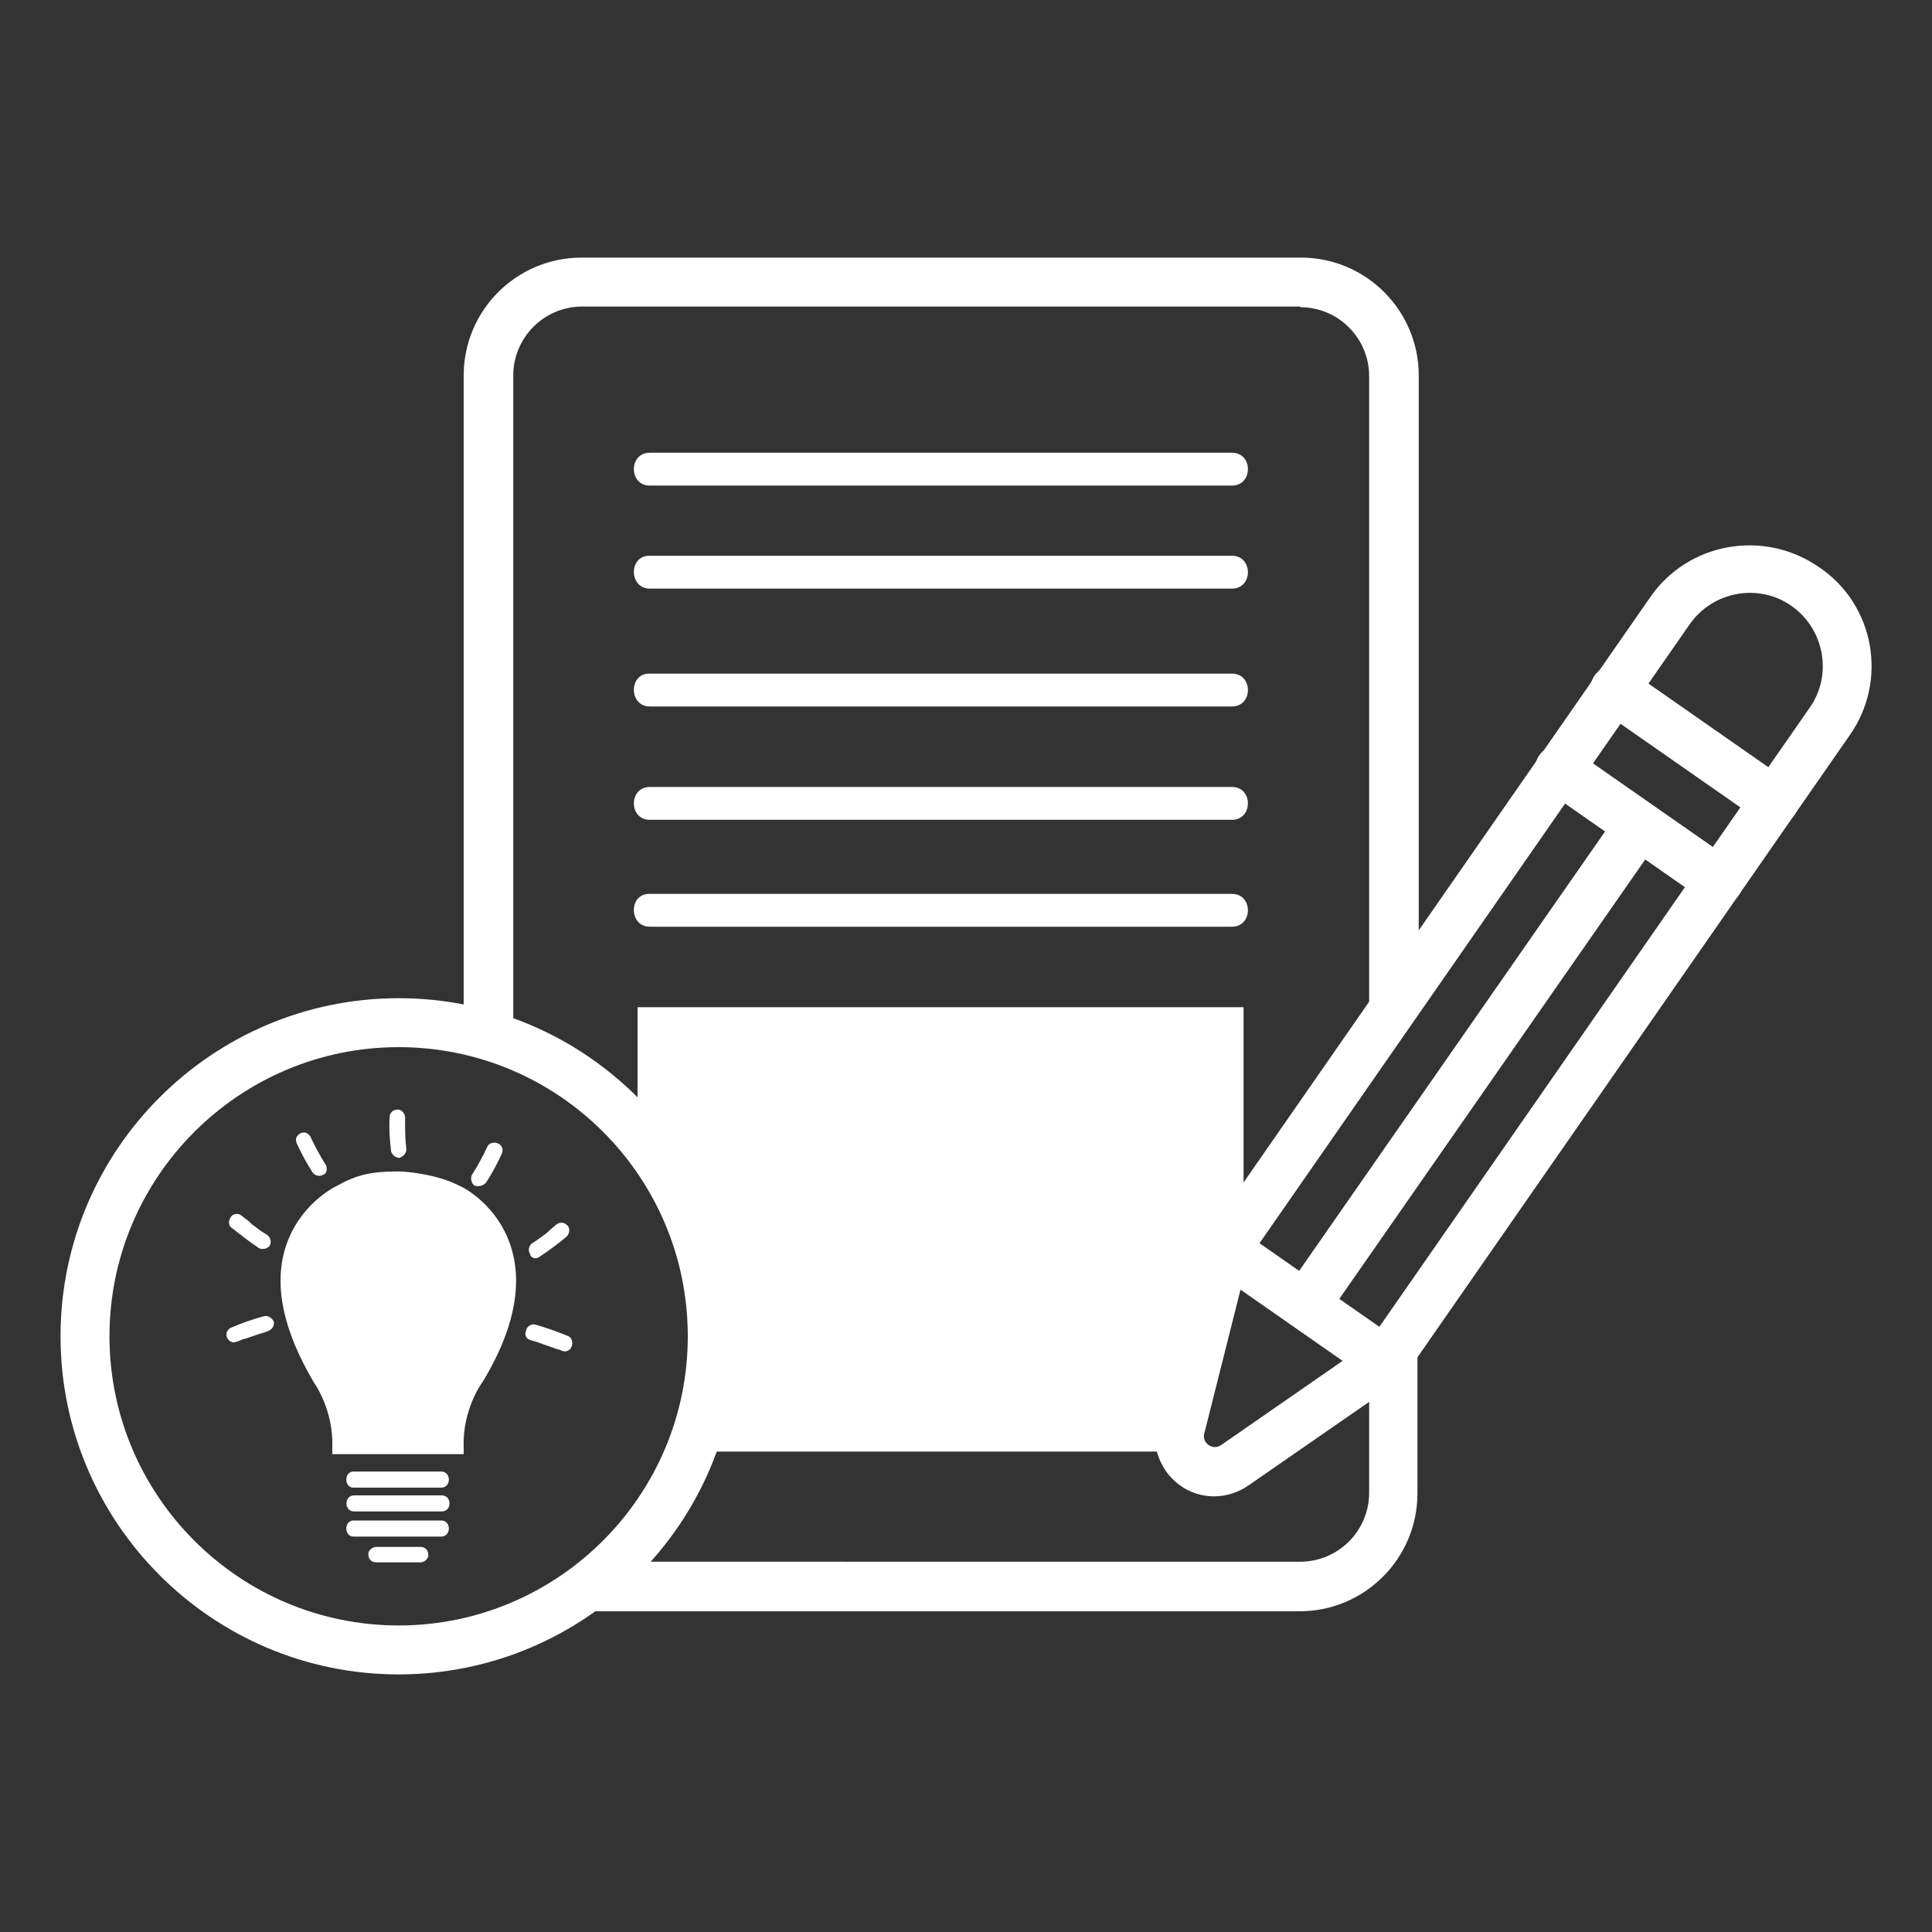 <svg xmlns="http://www.w3.org/2000/svg" xmlns:xlink="http://www.w3.org/1999/xlink" id="Layer_1" x="0px" y="0px" viewBox="0 0 300 300" style="enable-background:new 0 0 300 300;" xml:space="preserve"><rect x="0" y="0" width="300" height="300" fill="#333333" stroke="none"/><style type="text/css">	.st0{fill:#E52728;}	.st1{fill:#010101;}	.st2{fill:#121212;}	.st3{fill:#706F6E;}	.st4{fill:#ACACAC;}	.st5{fill:#FFFFFF;}	.st6{fill:#2E3037;}	.st7{fill:#D9D9D9;}	.st8{fill:#1D1D1B;}	.st9{fill:#575756;}	.st10{fill:#3C3C3B;}	.st11{clip-path:url(#SVGID_00000091008319486940311390000015618728908078444444_);}	.st12{fill:none;stroke:#2E3037;stroke-width:3;stroke-miterlimit:10;stroke-dasharray:31.866,31.866;}	.st13{fill:none;stroke:#2E3037;stroke-width:3;stroke-miterlimit:10;stroke-dasharray:32.133,32.133;}	.st14{fill:none;stroke:#2E3037;stroke-width:3;stroke-miterlimit:10;stroke-dasharray:32.516,32.516;}	.st15{fill:none;stroke:#2E3037;stroke-width:3;stroke-miterlimit:10;stroke-dasharray:32.789,32.789;}	.st16{fill:none;stroke:#2E3037;stroke-width:3;stroke-miterlimit:10;stroke-dasharray:33.181,33.181;}	.st17{fill:none;stroke:#2E3037;stroke-width:3;stroke-miterlimit:10;}	.st18{fill:none;stroke:#FFFFFF;stroke-width:10;stroke-miterlimit:10;}	.st19{fill:url(#SVGID_00000158738724747996250950000010413161579323111096_);}	.st20{clip-path:url(#SVGID_00000077300105933608676780000010231816433695525802_);}	.st21{clip-path:url(#SVGID_00000057145342562004035640000002470553587705316020_);}	.st22{fill:#232429;}	.st23{fill:none;stroke:#FFFFFF;stroke-width:4.484;stroke-miterlimit:10;}</style><g>	<g>		<g>			<path class="st5" d="M100.9,75.4c30.1,0,60.3,0,90.4,0c3.3,0,3.3-5.1,0-5.1c-0.9,0-1.7,0-2.6,0c-3.3,0-3.3,5.1,0,5.1    c0.9,0,1.7,0,2.6,0c3.3,0,3.3-5.1,0-5.1c-30.1,0-60.3,0-90.4,0C97.6,70.3,97.6,75.4,100.9,75.4L100.9,75.4z"></path>		</g>	</g>	<g>		<g>			<path class="st5" d="M100.9,91.4c30.1,0,60.3,0,90.4,0c3.3,0,3.3-5.1,0-5.1c-0.9,0-1.7,0-2.6,0c-3.3,0-3.3,5.1,0,5.1    c0.9,0,1.7,0,2.6,0c3.3,0,3.3-5.1,0-5.1c-30.1,0-60.3,0-90.4,0C97.6,86.2,97.6,91.4,100.9,91.4L100.9,91.4z"></path>		</g>	</g>	<g>		<g>			<path class="st5" d="M100.9,109.7c30.1,0,60.3,0,90.4,0c3.3,0,3.3-5.1,0-5.1c-0.9,0-1.7,0-2.6,0c-3.3,0-3.3,5.1,0,5.1    c0.9,0,1.7,0,2.6,0c3.3,0,3.3-5.1,0-5.1c-30.1,0-60.3,0-90.4,0C97.6,104.5,97.6,109.7,100.9,109.7L100.9,109.7z"></path>		</g>	</g>	<g>		<g>			<path class="st5" d="M100.9,127.3c30.1,0,60.3,0,90.4,0c3.3,0,3.3-5.1,0-5.1c-0.9,0-1.7,0-2.6,0c-3.3,0-3.3,5.1,0,5.1    c0.9,0,1.7,0,2.6,0c3.3,0,3.3-5.1,0-5.1c-30.1,0-60.3,0-90.4,0C97.6,122.2,97.6,127.3,100.9,127.3L100.9,127.3z"></path>		</g>	</g>	<g>		<g>			<path class="st5" d="M100.9,143.9c30.1,0,60.3,0,90.4,0c3.3,0,3.3-5.1,0-5.1c-0.9,0-1.7,0-2.6,0c-3.3,0-3.3,5.1,0,5.1    c0.9,0,1.7,0,2.6,0c3.3,0,3.3-5.1,0-5.1c-30.1,0-60.3,0-90.4,0C97.6,138.7,97.6,143.9,100.9,143.9L100.9,143.9z"></path>		</g>	</g>	<path class="st5" d="M184.7,225.3l-0.9-0.6l6.5-31.8l2.8-4v-32.5H99v19.6c7.2,8.5,11.6,19.5,11.6,31.5c0,6.3-1.2,12.3-3.4,17.9  H184.7z"></path>	<g>		<g>			<g>				<g>					<path class="st5" d="M287.2,114.2l-69,99.3c-0.3,0.4-0.6,0.7-1,1l-23.4,16.2c-3.2,2.2-7.4,2.2-10.5,0c-3.1-2.2-4.6-6.1-3.7-9.8      l7-27.6c0.1-0.4,0.3-0.9,0.6-1.2l69-99.3c5.9-8.6,17.7-10.7,26.3-4.7C291.1,93.9,293.2,105.7,287.2,114.2z M212.4,208.6      l68.6-98.7c3.6-5.1,2.3-12.2-2.8-15.8c-5.1-3.6-12.2-2.3-15.8,2.8l-68.6,98.7l-6.8,27c-0.2,0.7,0.1,1.4,0.7,1.8      c0.6,0.4,1.3,0.4,1.9,0L212.4,208.6z"></path>				</g>			</g>			<g>				<g>					<path class="st5" d="M278.6,126.6c-1.2,1.7-3.5,2.1-5.3,0.9l-24.8-17.3c-1.7-1.2-2.1-3.5-0.9-5.3c1.2-1.7,3.5-2.1,5.3-0.9      l24.8,17.3C279.4,122.6,279.8,124.9,278.6,126.6z"></path>				</g>			</g>			<g>				<g>					<path class="st5" d="M270,139c-1.2,1.7-3.5,2.1-5.3,0.9l-24.8-17.3c-1.7-1.2-2.1-3.5-0.9-5.3c1.2-1.7,3.5-2.1,5.3-0.9      l24.8,17.3C270.7,135,271.2,137.3,270,139z"></path>				</g>			</g>			<g>				<g>					<path class="st5" d="M218.2,213.5c-1.2,1.7-3.5,2.1-5.3,0.9l-24.8-17.3c-1.7-1.2-2.1-3.5-0.9-5.3c1.2-1.7,3.5-2.1,5.3-0.9      l24.8,17.3C219,209.4,219.4,211.8,218.2,213.5z"></path>				</g>			</g>			<g>				<g>					<path class="st5" d="M257.6,130.4l-51.8,74.4c-1.2,1.7-3.5,2.1-5.3,0.9c-1.7-1.2-2.1-3.5-0.9-5.3l51.8-74.4      c1.2-1.7,3.5-2.1,5.3-0.9C258.3,126.3,258.8,128.7,257.6,130.4z"></path>				</g>			</g>		</g>		<g>			<path class="st5" d="M201.9,47.7c5.9,0,10.7,4.8,10.7,10.7v103.4l7.7-10.8V58.3c0-10.1-8.2-18.3-18.3-18.3H90.3    c-10.1,0-18.3,8.2-18.3,18.3v101.5c2.7,0.6,5.2,1.4,7.7,2.3V58.3c0-5.9,4.8-10.7,10.7-10.7H201.9z"></path>			<path class="st5" d="M214.9,211.8l-2.3,1.5v18.5c0,5.9-4.8,10.7-10.7,10.7H95.8c-2.9,2.8-6.1,5.2-9.6,7.2c1.3,0.3,2.6,0.5,4,0.5    h111.6c10.1,0,18.3-8.2,18.3-18.3v-27.6L214.9,211.8z"></path>		</g>	</g>	<g>		<g>			<path class="st5" d="M61.9,260c-29,0-52.5-23.6-52.5-52.5c0-29,23.6-52.5,52.5-52.5c29,0,52.5,23.6,52.5,52.5    C114.5,236.4,90.9,260,61.9,260z M61.9,162.6c-24.7,0-44.9,20.1-44.9,44.9c0,24.7,20.1,44.9,44.9,44.9    c24.7,0,44.9-20.1,44.9-44.9C106.8,182.7,86.7,162.6,61.9,162.6z"></path>		</g>		<g>			<g>				<g>					<path class="st5" d="M71,185c0,0,15.9,7.5,3.1,28.9c0,0-3.3,4.4-3.1,10.8h-8.8h-0.4h-9.2c0.2-6.4-3.1-10.8-3.1-10.8      c-12.7-21.4,3.1-28.9,3.1-28.9c3.2-1.7,5.2-2.2,9.3-2.2C63.2,182.8,67.8,183.3,71,185z"></path>					<path class="st5" d="M72,225.8H51.6l0-1.1c0.2-5.9-2.9-10.1-2.9-10.1c-4.7-8-6.2-14.9-4.4-20.8c2.1-6.8,7.7-9.5,7.9-9.6      c3.2-1.8,5.4-2.3,9.7-2.3c1.1,0,6,0.4,9.6,2.3c0.5,0.2,5.9,3,7.9,9.6c1.8,5.9,0.3,12.9-4.4,20.7c-0.1,0.1-3.2,4.3-3,10.2      L72,225.8z M53.6,223.7H70c0.2-6.1,3.2-10.2,3.3-10.4c4.3-7.2,5.7-13.7,4.1-19c-1.8-5.9-6.8-8.4-6.9-8.4l-0.1,0      c-3.1-1.7-7.6-2.1-8.6-2.1c-3.9,0-5.8,0.4-8.8,2.1c-0.1,0.1-5.1,2.5-6.9,8.5c-1.6,5.3-0.2,11.7,4.2,19.1      C50.4,213.5,53.5,217.6,53.6,223.7z"></path>				</g>				<g>					<g>						<path class="st5" d="M54.9,231c4.5,0,9.1,0,13.6,0c1.6,0,1.6-2.5,0-2.5c-0.3,0-0.6,0-0.9,0c-1.6,0-1.6,2.5,0,2.5       c0.3,0,0.6,0,0.9,0c1.6,0,1.6-2.5,0-2.5c-4.5,0-9.1,0-13.6,0C53.4,228.5,53.4,231,54.9,231L54.9,231z"></path>					</g>				</g>				<g>					<g>						<path class="st5" d="M55,234.7c4.5,0,9.1,0,13.6,0c1.6,0,1.6-2.5,0-2.5c-0.3,0-0.6,0-0.9,0c-1.6,0-1.6,2.5,0,2.5       c0.3,0,0.6,0,0.9,0c1.6,0,1.6-2.5,0-2.5c-4.5,0-9.1,0-13.6,0C53.4,232.2,53.4,234.7,55,234.7L55,234.7z"></path>					</g>				</g>				<g>					<g>						<path class="st5" d="M54.9,238.6c4.5,0,9.1,0,13.6,0c1.6,0,1.6-2.5,0-2.5c-0.3,0-0.6,0-0.9,0c-1.6,0-1.6,2.5,0,2.5       c0.3,0,0.6,0,0.9,0c1.6,0,1.6-2.5,0-2.5c-4.5,0-9.1,0-13.6,0C53.4,236.1,53.4,238.6,54.9,238.6L54.9,238.6z"></path>					</g>				</g>				<g>					<g>						<path class="st5" d="M58.4,242.6c2.3,0,4.6,0,6.9,0c0.6,0,1.3-0.6,1.2-1.2c0-0.7-0.5-1.2-1.2-1.2c-0.2,0-0.3,0-0.5,0       c-0.6,0-1.3,0.6-1.2,1.2c0,0.7,0.5,1.2,1.2,1.2c0.2,0,0.3,0,0.5,0c0.6,0,1.3-0.6,1.2-1.2c0-0.7-0.5-1.2-1.2-1.2       c-2.3,0-4.6,0-6.9,0c-0.6,0-1.3,0.6-1.2,1.2C57.2,242.1,57.7,242.6,58.4,242.6L58.4,242.6z"></path>					</g>				</g>				<g>					<g>						<path class="st5" d="M40.9,204.4c-1.8,0.5-3.5,1.1-5.1,1.8c-0.3,0.1-0.5,0.5-0.6,0.7c-0.1,0.3,0,0.7,0.1,0.9       c0.2,0.3,0.4,0.5,0.7,0.6c0.3,0.1,0.6,0,0.9-0.1c0.1-0.1,0.1,0,0,0c0.1,0,0.1,0,0.2-0.1c0.1,0,0.2-0.1,0.3-0.1       c0.2-0.1,0.4-0.2,0.6-0.2c0.4-0.1,0.8-0.3,1.2-0.4c0.8-0.3,1.6-0.5,2.4-0.8c0.6-0.2,1.1-0.9,0.9-1.5       C42.2,204.6,41.6,204.2,40.9,204.4L40.9,204.4z"></path>					</g>				</g>				<g>					<g>						<path class="st5" d="M41.4,191.7c-0.7-0.4-1.4-0.9-2-1.4c-0.2-0.1-0.3-0.2-0.5-0.4c0,0-0.1-0.1-0.1-0.1c0,0-0.2-0.1,0,0       c0.1,0.1,0,0,0,0c0,0-0.1-0.1-0.1-0.1c-0.3-0.3-0.7-0.5-1-0.8c-0.3-0.2-0.5-0.4-0.9-0.4c-0.3,0-0.7,0.1-0.9,0.4       c-0.4,0.5-0.5,1.3,0,1.7c1.4,1.1,2.8,2.2,4.3,3.2c0.5,0.3,1.4,0.1,1.7-0.4C42.2,192.8,42,192.1,41.4,191.7L41.4,191.7z"></path>					</g>				</g>				<g>					<g>						<path class="st5" d="M50.6,180.9c-0.9-1.4-1.7-2.9-2.4-4.4c-0.1-0.3-0.5-0.5-0.7-0.6c-0.3-0.1-0.7,0-0.9,0.1       c-0.3,0.2-0.5,0.4-0.6,0.7c-0.1,0.3,0,0.6,0.1,0.9c0.7,1.5,1.5,3,2.4,4.4c0.3,0.5,1.1,0.8,1.7,0.4       C50.7,182.3,50.9,181.5,50.6,180.9L50.6,180.9z"></path>					</g>				</g>				<g>					<g>						<path class="st5" d="M82.4,208.1c0.8,0.2,1.6,0.5,2.4,0.8c0.4,0.1,0.8,0.3,1.2,0.4c0.2,0.1,0.4,0.2,0.6,0.2       c0.1,0,0.2,0.1,0.3,0.1c0.1,0,0.1,0,0.2,0.1c-0.2-0.1-0.2-0.1,0,0c0.3,0.1,0.6,0.2,0.9,0.1c0.3-0.1,0.6-0.3,0.7-0.6       c0.3-0.5,0.2-1.4-0.4-1.7c-1.7-0.7-3.4-1.3-5.1-1.8c-0.6-0.2-1.4,0.2-1.5,0.9C81.4,207.3,81.7,207.9,82.4,208.1L82.4,208.1z"></path>					</g>				</g>				<g>					<g>						<path class="st5" d="M83.7,195.2c1.5-1,2.9-2,4.3-3.2c0.2-0.2,0.4-0.6,0.4-0.9c0-0.3-0.1-0.7-0.4-0.9c-0.5-0.5-1.2-0.4-1.7,0       c-0.3,0.3-0.6,0.5-0.9,0.8c-0.1,0.1-0.2,0.1-0.2,0.2c0,0,0.2-0.2,0.1-0.1c0,0-0.1,0.1-0.1,0.1c-0.2,0.1-0.3,0.3-0.5,0.4       c-0.7,0.5-1.3,1-2,1.4c-0.5,0.3-0.8,1.1-0.4,1.7C82.4,195.3,83.1,195.6,83.7,195.2L83.7,195.2z"></path>					</g>				</g>				<g>					<g>						<path class="st5" d="M75.5,183.6c0.9-1.4,1.7-2.9,2.4-4.4c0.1-0.3,0.2-0.6,0.1-0.9c-0.1-0.3-0.3-0.6-0.6-0.7       c-0.5-0.3-1.4-0.2-1.7,0.4c-0.7,1.5-1.5,3-2.4,4.4c-0.3,0.5-0.1,1.4,0.4,1.7C74.4,184.3,75.1,184.1,75.5,183.6L75.5,183.6z"></path>					</g>				</g>				<g>					<g>						<path class="st5" d="M63.1,178.5c-0.2-1.7-0.2-3.3-0.2-5c0-0.6-0.6-1.3-1.2-1.2c-0.7,0-1.2,0.5-1.2,1.2c-0.1,1.7,0,3.3,0.2,5       c0,0.3,0.1,0.6,0.4,0.9c0.2,0.2,0.6,0.4,0.9,0.4C62.4,179.7,63.1,179.2,63.1,178.5L63.1,178.5z"></path>					</g>				</g>				<g>					<circle class="st5" cx="61.8" cy="203.4" r="8.5"></circle>				</g>				<g>					<path class="st5" d="M61.8,208.8c-3,0-5.4-2.4-5.4-5.4c0-3,2.4-5.4,5.4-5.4c3,0,5.4,2.4,5.4,5.4      C67.2,206.4,64.8,208.8,61.8,208.8z M61.8,199.7c-2.1,0-3.7,1.7-3.7,3.7c0,2.1,1.7,3.7,3.7,3.7c2.1,0,3.7-1.7,3.7-3.7      C65.6,201.4,63.9,199.7,61.8,199.7z"></path>				</g>				<g>					<polygon class="st5" points="61,224.7 60.9,208.1 62.5,208.1 62.7,224.7      "></polygon>				</g>			</g>		</g>	</g></g></svg>